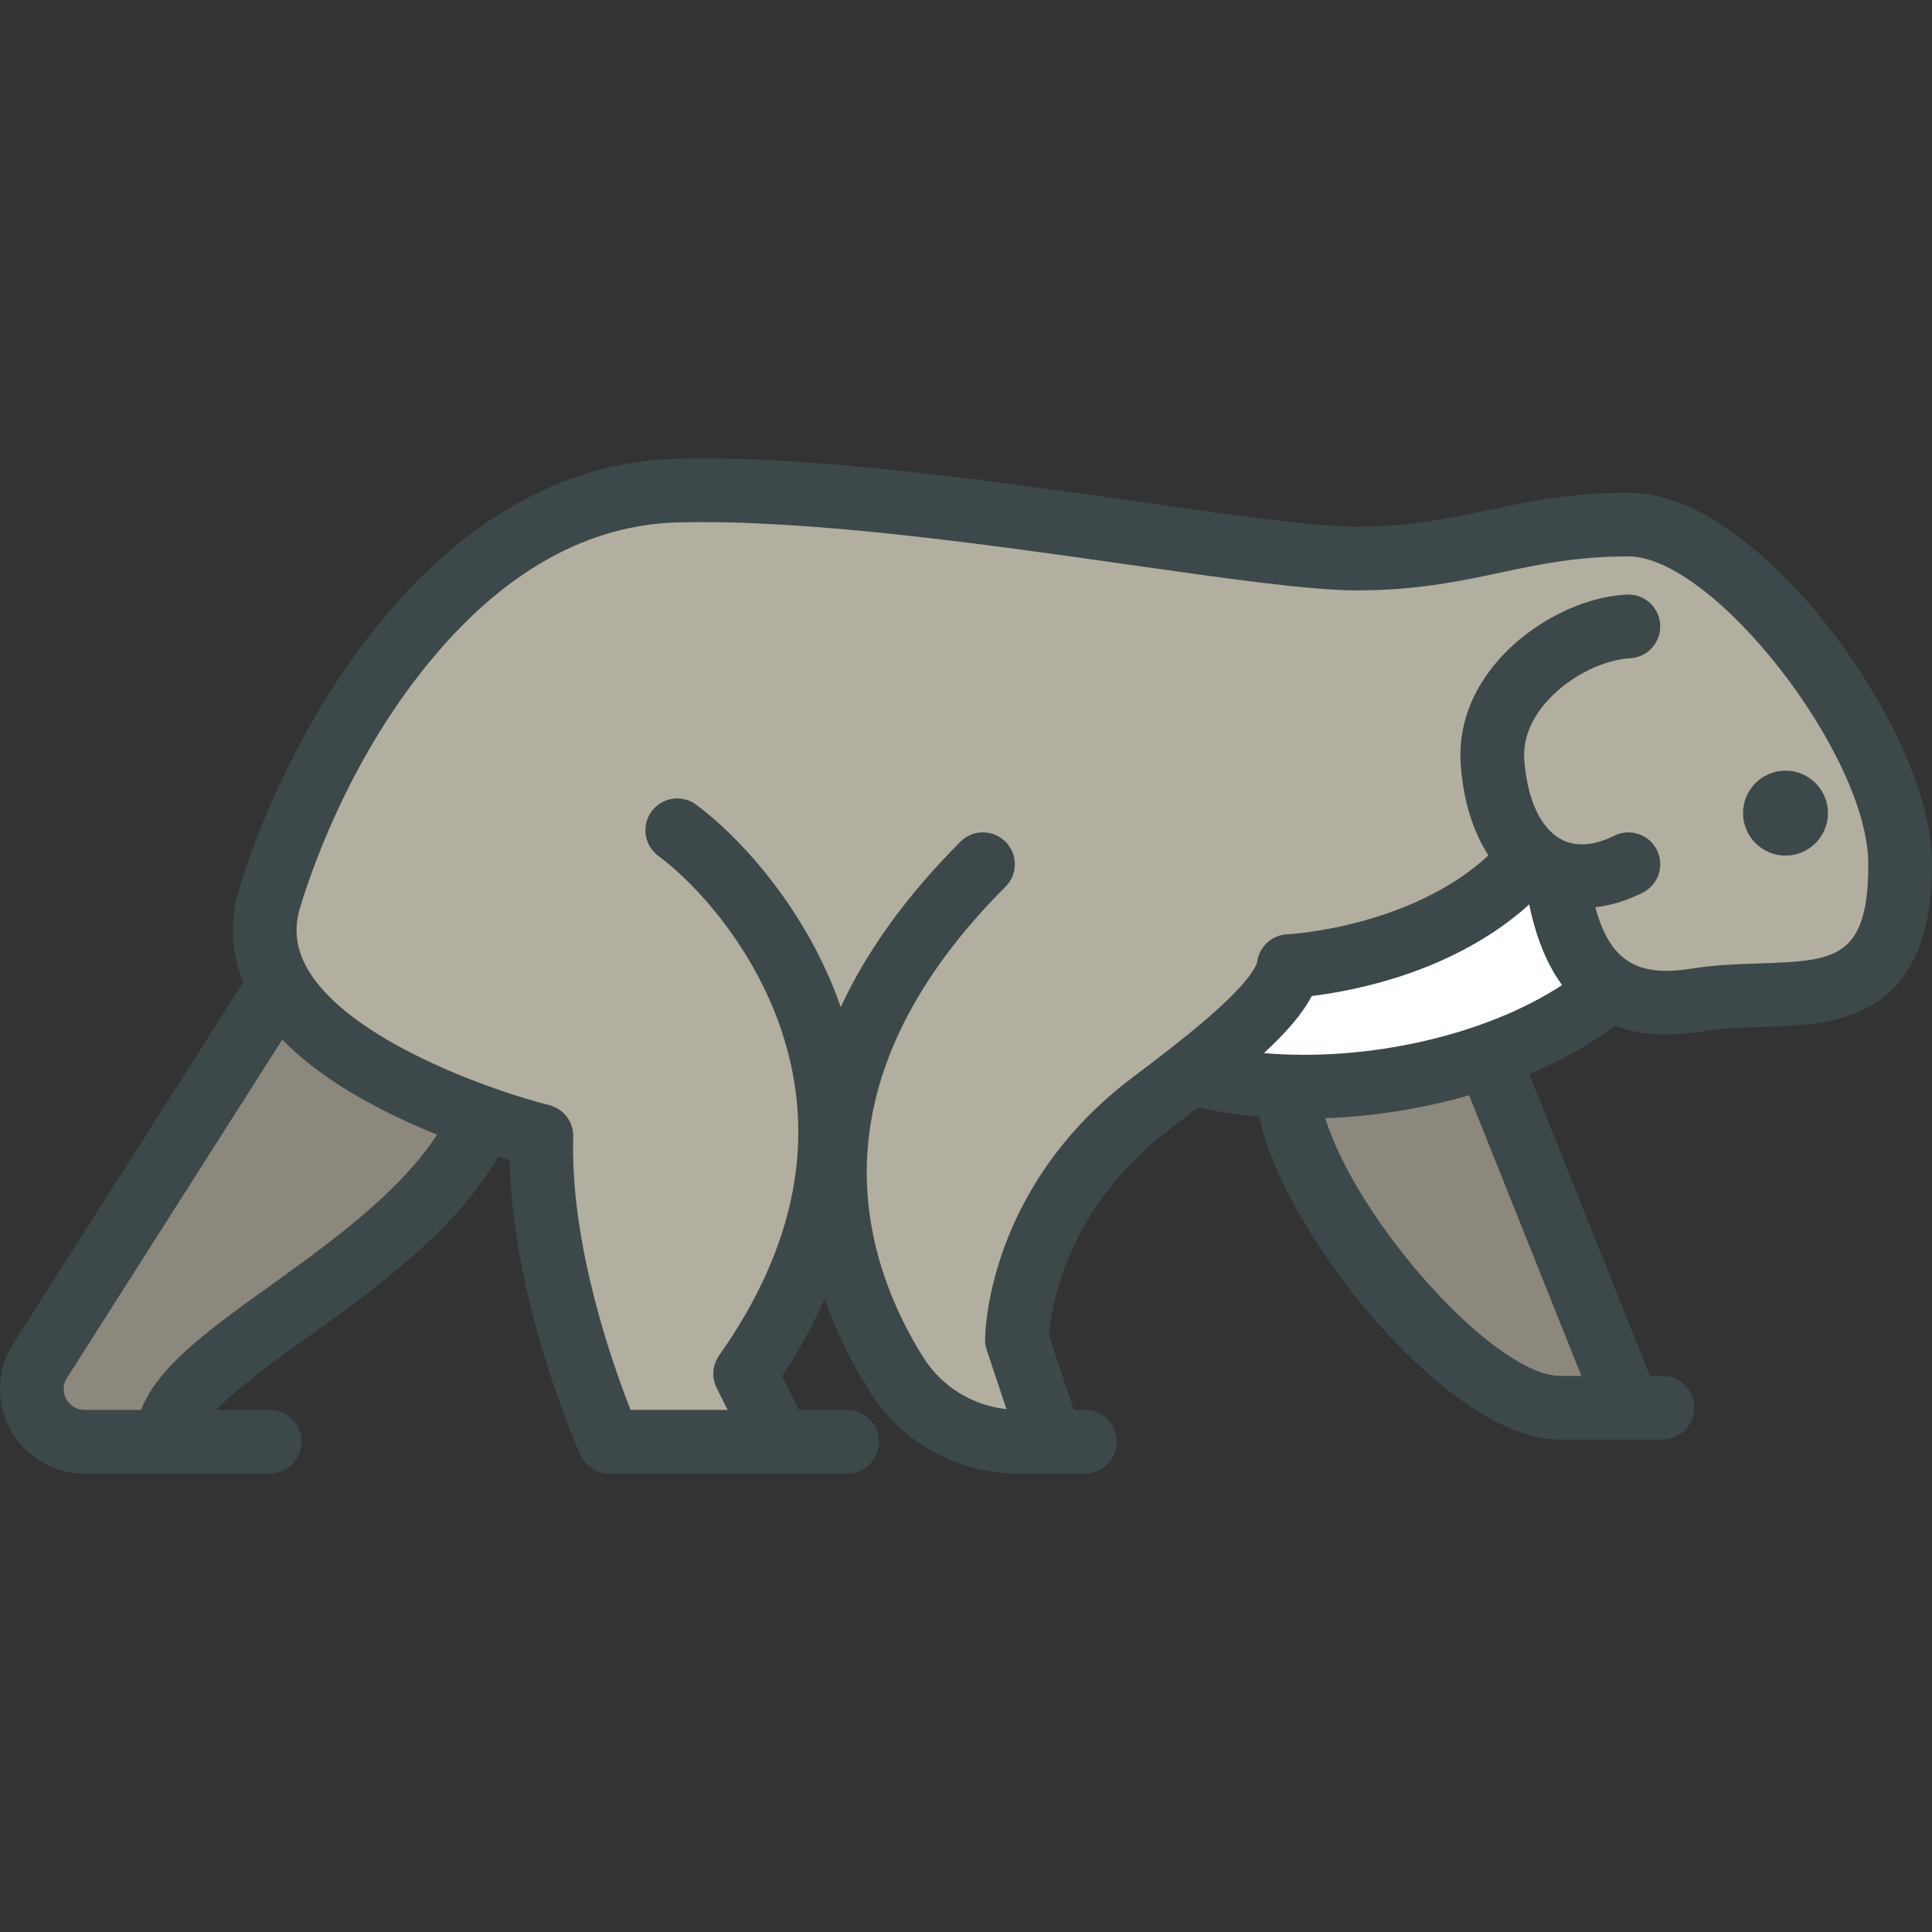 <?xml version="1.0" encoding="iso-8859-1"?>
<!-- Generator: Adobe Illustrator 19.0.0, SVG Export Plug-In . SVG Version: 6.00 Build 0)  -->
<svg version="1.1" id="Layer_1" xmlns="http://www.w3.org/2000/svg" xmlns:xlink="http://www.w3.org/1999/xlink" x="0px" y="0px"
	 viewBox="0 0 512 512" style="enable-background:new 0 0 512 512;" xml:space="preserve">
<rect x="0" y="0" width="512" height="512" fill="#333333" stroke="none"/>
<g>
	<path style="fill:#FFFFFF;" d="M345.674,281.786c-3.695,0-7.365-0.155-10.907-0.459l-5.075-0.435l3.74-3.459
		c6.015-5.561,10.007-10.312,12.204-14.522l0.548-1.052l1.176-0.142c10.474-1.267,36.937-6.115,56.398-23.707l3.76-3.399v4.884
		c1.726,8.306,4.509,15.111,8.273,20.232l1.409,1.916l-1.992,1.301C397.14,274.743,371.146,281.786,345.674,281.786z"/>
	<path style="fill:#FFFFFF;" d="M405.268,239.723c1.8,8.788,4.715,15.9,8.71,21.335c-20.626,13.47-51.774,20.367-79.017,18.027
		c5.986-5.536,10.24-10.476,12.671-15.134c11.534-1.395,37.933-6.459,57.637-24.272C405.268,239.69,405.268,239.701,405.268,239.723
		z"/>
</g>
<g>
	<path style="fill:#8C887E;" d="M22.382,375.882c-4.275,0-7.753-3.484-7.753-7.764c0-1.485,0.424-2.928,1.227-4.169l58.585-92.065
		l1.985,2.046c8.079,8.332,20.058,15.979,35.604,22.727c1.493,0.657,3.006,1.291,4.635,1.944l2.545,1.022l-1.498,2.297
		c-10.353,15.874-28.584,28.981-44.671,40.545c-15.808,11.361-29.461,21.171-33.529,31.96l-0.549,1.456H22.382V375.882z"/>
	<path style="fill:#8C887E;" d="M111.132,298.721c1.587,0.698,3.151,1.35,4.692,1.969c-10.105,15.496-28.087,28.437-44.1,39.947
		c-16.395,11.783-30.022,21.594-34.321,32.993H22.382c-3.038,0-5.503-2.476-5.503-5.514c0-1.047,0.293-2.059,0.866-2.948
		l57.063-89.672C83.09,284.037,95.243,291.824,111.132,298.721z"/>
	<path style="fill:#8C887E;" d="M413.538,366.879c-19.475,0-56.147-42.921-64.468-69.881l-0.866-2.808l2.936-0.106
		c12.529-0.448,25.521-2.52,37.572-5.989l1.956-0.564l31.73,79.347H413.538z"/>
	<path style="fill:#8C887E;" d="M389.334,290.261l29.741,74.369h-5.536c-17.464,0-53.867-40.915-62.318-68.293
		C364.083,295.876,377.102,293.782,389.334,290.261z"/>
</g>
<g>
	<path style="fill:#B2AEA0;" d="M266.491,375.678c-9.85-1.074-18.506-6.477-23.75-14.824c-7.283-11.575-15.844-30.045-15.265-52.299
		c0.668-25.718,13.251-51.001,37.399-75.148c1.17-1.169,1.814-2.724,1.814-4.378s-0.644-3.209-1.814-4.378
		c-1.169-1.17-2.722-1.814-4.373-1.814c-1.651,0-3.203,0.644-4.372,1.814c-13.924,13.923-24.449,28.456-31.283,43.196l-2.35,5.069
		l-1.82-5.282c-8.441-24.503-25.48-43.633-37.508-52.569c-1.076-0.8-2.35-1.223-3.685-1.223c-1.98,0-3.793,0.909-4.971,2.494
		c-0.986,1.328-1.395,2.962-1.155,4.599c0.241,1.636,1.105,3.08,2.434,4.064c10.762,7.986,25.971,25.16,33.414,47.284
		c9.727,28.96,4.081,58.638-16.779,88.211c-1.312,1.865-1.497,4.295-0.477,6.341l4.516,9.049h-30.881l-0.563-1.425
		c-4.902-12.411-16.211-44.391-15.358-73.226c0.082-2.886-1.894-5.491-4.697-6.189c-14.36-3.575-54.118-17.247-65.499-37.306
		c-3.303-5.82-3.985-11.68-2.085-17.914c3.507-11.55,14.006-41.203,35.672-67.014c19.854-23.674,42.256-35.995,66.583-36.62
		c2.058-0.053,4.214-0.079,6.408-0.079c34.088,0,78.198,6.282,113.639,11.329l0.547,0.078c25.229,3.589,47.017,6.685,59.292,6.685
		c15.746,0,26.939-2.381,37.764-4.685c10.471-2.222,20.345-4.318,34.253-4.318c13.298,0,30.433,15.907,42.032,30.792
		c11.505,14.762,23.796,36.448,23.796,53.041c0,27.478-11.072,27.854-31.171,28.535c-5.715,0.189-11.609,0.385-17.633,1.357
		c-2.556,0.413-4.826,0.614-6.942,0.614c-11.074,0-17.557-5.712-21.021-18.52l-0.683-2.525l2.599-0.299
		c3.9-0.447,7.865-1.67,11.784-3.635c3.056-1.524,4.3-5.248,2.776-8.305c-1.053-2.105-3.177-3.414-5.542-3.414
		c-0.962,0-1.89,0.219-2.759,0.654c-3.366,1.672-6.583,2.518-9.566,2.518c-2.488,0-4.795-0.593-6.854-1.766
		c-5.958-3.385-9.842-11.651-10.652-22.675c-0.551-7.45,3.205-13.402,6.453-17.082c7.087-7.998,17.247-11.98,23.689-12.294
		c3.404-0.164,6.038-3.075,5.874-6.488c-0.16-3.305-2.867-5.892-6.163-5.892c-0.107,0-0.213,0.002-0.321,0.008
		c-11.305,0.557-23.999,7.018-32.343,16.459c-6.924,7.827-10.221,16.885-9.536,26.195c0.679,9.16,3.027,16.894,6.98,22.987
		l1.032,1.591l-1.392,1.287c-21.509,19.887-54.422,21.494-54.748,21.504c-2.977,0.132-5.446,2.387-5.844,5.363
		c-0.213,1.436-1.638,4.821-8.842,11.725c-5.284,5.057-12.916,11.275-24.748,20.159c-38.048,28.536-38.486,66.37-38.486,67.967
		c0,0.659,0.107,1.323,0.317,1.973l6.35,19.021L266.491,375.678z M473.178,206.483c-4.964,0-9.002,4.039-9.002,9.002
		c0,4.964,4.039,9.002,9.002,9.002s9.002-4.039,9.002-9.002C482.18,210.521,478.142,206.483,473.178,206.483z"/>
	<path style="fill:#B2AEA0;" d="M495.121,229.033c0,25.307-9.092,25.611-29.01,26.286c-5.784,0.191-11.77,0.394-17.903,1.384
		c-14.392,2.329-21.605-2.127-25.431-16.271c4.118-0.473,8.338-1.754,12.536-3.86c4.175-2.083,5.863-7.147,3.781-11.321
		c-2.082-4.162-7.157-5.85-11.32-3.77c-3.826,1.901-9.396,3.601-14.302,0.81c-5.289-3.004-8.766-10.621-9.52-20.885
		c-0.495-6.684,2.937-12.074,5.896-15.428c6.65-7.506,16.114-11.242,22.112-11.534c4.647-0.225,8.237-4.187,8.012-8.845
		c-0.225-4.659-4.175-8.26-8.845-8.023c-11.86,0.585-25.184,7.337-33.916,17.217c-7.337,8.293-10.825,17.914-10.094,27.851
		c0.709,9.576,3.241,17.734,7.337,24.047c-20.75,19.186-52.955,20.896-53.293,20.908c-4.085,0.18-7.461,3.263-8.001,7.314
		c-0.045,0.304-0.619,3.162-8.17,10.398c-5.266,5.041-12.839,11.196-24.542,19.985c-38.935,29.201-39.385,68.124-39.385,69.767
		c0,0.9,0.146,1.8,0.428,2.667l5.244,15.709c-9.081-0.99-17.183-5.975-22.089-13.785c-7.123-11.32-15.484-29.371-14.921-51.042
		c0.653-25.115,13.008-49.883,36.74-73.615c3.297-3.297,3.297-8.642,0-11.938c-3.297-3.298-8.631-3.298-11.928,0
		c-14.167,14.167-24.767,28.817-31.733,43.841c-8.597-24.96-25.949-44.472-38.293-53.643c-3.736-2.779-9.025-2.002-11.804,1.733
		c-2.779,3.747-2.003,9.036,1.744,11.815c10.51,7.799,25.352,24.588,32.622,46.194c9.486,28.244,3.938,57.243-16.485,86.196
		c-1.789,2.543-2.037,5.863-0.653,8.642l2.892,5.795h-25.713c-4.76-12.052-16.046-43.796-15.202-72.333
		c0.113-3.971-2.554-7.482-6.403-8.44c-14.1-3.511-53.09-16.857-64.084-36.234c-2.982-5.255-3.601-10.531-1.89-16.148
		c3.466-11.41,13.83-40.712,35.244-66.222c19.422-23.158,41.264-35.21,64.917-35.817c34.557-0.878,81.751,5.829,119.673,11.229
		c25.566,3.635,47.633,6.785,60.157,6.785c15.99,0,27.299-2.408,38.248-4.737c10.341-2.194,20.12-4.265,33.77-4.265
		C454.127,147.451,495.121,200.057,495.121,229.033z M484.431,215.485c0-6.212-5.041-11.253-11.253-11.253
		c-6.211,0-11.253,5.041-11.253,11.253c0,6.212,5.041,11.253,11.253,11.253C479.39,226.738,484.431,221.696,484.431,215.485z"/>
</g>
<g>
	<path style="fill:#3D484A;" d="M512,229.033c0,18.184-4.895,30.202-14.966,36.74c-8.777,5.683-19.749,6.054-30.349,6.413
		c-5.266,0.18-10.713,0.36-15.799,1.183c-8.845,1.429-16.474,0.911-22.899-1.53c-0.146,0.135-0.281,0.259-0.439,0.371
		c-6.549,4.816-14.088,8.991-22.28,12.446l31.992,79.973h3.286c4.659,0,8.44,3.77,8.44,8.44c0,4.659-3.781,8.44-8.44,8.44h-27.007
		c-19.749,0-41.444-22.708-49.861-32.475c-12.153-14.099-26.095-35.141-30-53.112c-5.514-0.474-10.915-1.284-16.114-2.431
		c-2.217,1.71-4.546,3.477-6.988,5.311c-28.695,21.527-32.16,49.028-32.577,55.06l6.594,19.771h2.914c4.659,0,8.44,3.77,8.44,8.44
		c0,4.659-3.781,8.44-8.44,8.44h-17.464c-16.238,0-31.08-8.182-39.688-21.875c-4.04-6.413-8.417-14.719-11.782-24.496
		c-2.959,6.673-6.673,13.548-11.32,20.581l4.456,8.912h12.783c4.659,0,8.44,3.77,8.44,8.44c0,4.659-3.781,8.44-8.44,8.44h-63.015
		c-3.331,0-6.347-1.958-7.708-4.996c-0.765-1.721-17.836-40.319-18.747-78.072c-0.911-0.281-1.913-0.585-2.993-0.922
		c-11.489,19.782-32.149,34.67-50.457,47.824c-8.586,6.177-18.556,13.345-24.205,19.287h14.088c4.659,0,8.44,3.77,8.44,8.44
		c0,4.659-3.781,8.44-8.44,8.44H22.382C10.037,390.513,0,380.465,0,368.12c0-4.265,1.215-8.416,3.5-12.018l60.832-95.592
		c0.045-0.068,0.101-0.135,0.146-0.203c-3.286-7.967-3.668-16.26-1.103-24.722c12.626-41.569,51.234-112.36,115.892-114.013
		c35.964-0.934,83.934,5.908,122.475,11.388c24.936,3.543,46.463,6.617,57.783,6.617c14.212,0,24.182-2.127,34.737-4.366
		c10.746-2.284,21.853-4.636,37.28-4.636c23.012,0,45.191,25.442,53.653,36.38C498.159,183.696,512,208.801,512,229.033z
		 M466.111,255.321c19.917-0.676,29.01-0.979,29.01-26.286c0-28.976-40.994-81.582-63.578-81.582c-13.65,0-23.428,2.07-33.77,4.265
		c-10.949,2.329-22.258,4.737-38.248,4.737c-12.524,0-34.591-3.151-60.157-6.785c-37.922-5.401-85.116-12.108-119.673-11.229
		c-23.653,0.608-45.495,12.659-64.917,35.817C93.364,199.767,83,229.069,79.534,240.479c-1.71,5.615-1.092,10.893,1.89,16.148
		c10.994,19.378,49.985,32.723,64.084,36.234c3.848,0.958,6.515,4.468,6.403,8.44c-0.844,28.537,10.443,60.281,15.202,72.333h25.713
		l-2.892-5.795c-1.384-2.779-1.137-6.099,0.653-8.642c20.424-28.952,25.971-57.952,16.485-86.196
		c-7.269-21.605-22.112-38.394-32.622-46.194c-3.747-2.779-4.524-8.068-1.744-11.815c2.779-3.735,8.068-4.512,11.804-1.733
		c12.344,9.171,29.696,28.683,38.293,53.643c6.965-15.024,17.566-29.673,31.733-43.841c3.297-3.298,8.631-3.298,11.928,0
		c3.297,3.297,3.297,8.642,0,11.938c-23.732,23.732-36.088,48.5-36.74,73.615c-0.563,21.673,7.798,39.722,14.921,51.042
		c4.906,7.809,13.008,12.794,22.089,13.785l-5.244-15.709c-0.281-0.868-0.428-1.767-0.428-2.667c0-1.643,0.45-40.566,39.385-69.767
		c11.703-8.787,19.276-14.944,24.542-19.985c7.551-7.237,8.124-10.095,8.17-10.398c0.54-4.051,3.916-7.134,8.001-7.314
		c0.338-0.011,32.543-1.722,53.293-20.908c-4.096-6.313-6.628-14.471-7.337-24.047c-0.731-9.936,2.757-19.557,10.094-27.851
		c8.732-9.88,22.055-16.632,33.916-17.217c4.67-0.236,8.62,3.365,8.845,8.023c0.225,4.659-3.365,8.62-8.012,8.845
		c-5.998,0.293-15.461,4.028-22.112,11.534c-2.96,3.353-6.392,8.743-5.896,15.428c0.754,10.262,4.231,17.881,9.52,20.885
		c4.906,2.791,10.476,1.092,14.302-0.81c4.164-2.082,9.238-0.394,11.32,3.77c2.082,4.175,0.394,9.239-3.781,11.321
		c-4.197,2.104-8.417,3.387-12.536,3.86c3.826,14.145,11.039,18.601,25.431,16.271C454.341,255.713,460.327,255.512,466.111,255.321
		z M419.075,364.629l-29.741-74.369c-12.232,3.522-25.251,5.615-38.113,6.075c8.451,27.378,44.853,68.293,62.318,68.293h5.536
		V364.629z M413.977,261.059c-3.995-5.435-6.909-12.547-8.71-21.335c0-0.023,0-0.034,0-0.045
		c-19.704,17.813-46.103,22.877-57.637,24.272c-2.431,4.659-6.684,9.597-12.671,15.134
		C362.203,281.426,393.351,274.528,413.977,261.059z M115.825,300.691c-1.542-0.619-3.106-1.272-4.692-1.969
		c-15.889-6.898-28.042-14.685-36.324-23.226l-57.063,89.672c-0.574,0.889-0.866,1.902-0.866,2.948c0,3.038,2.464,5.514,5.503,5.514
		h15.022c4.299-11.399,17.926-21.211,34.321-32.993C87.738,329.128,105.72,316.187,115.825,300.691z"/>
	<path style="fill:#3D484A;" d="M473.178,204.232c6.212,0,11.253,5.041,11.253,11.253c0,6.212-5.041,11.253-11.253,11.253
		c-6.211,0-11.253-5.041-11.253-11.253C461.925,209.273,466.967,204.232,473.178,204.232z"/>
</g>
<g>
</g>
<g>
</g>
<g>
</g>
<g>
</g>
<g>
</g>
<g>
</g>
<g>
</g>
<g>
</g>
<g>
</g>
<g>
</g>
<g>
</g>
<g>
</g>
<g>
</g>
<g>
</g>
<g>
</g>
</svg>
